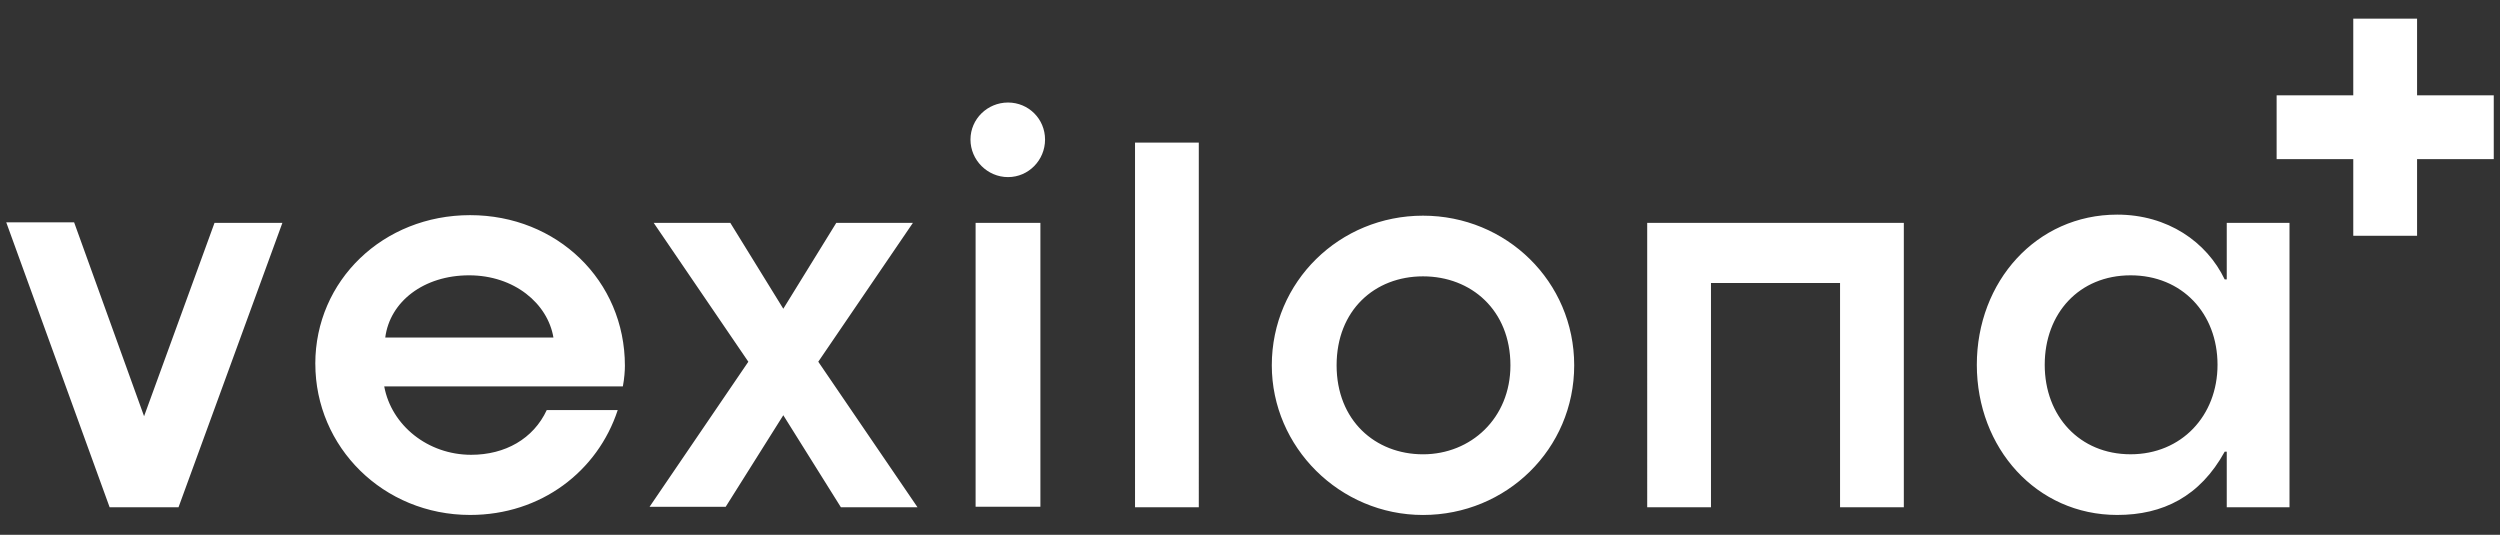 <svg xmlns="http://www.w3.org/2000/svg" viewBox="0 0 1000 213.93"><rect x="0" y="0" width="1000" height="213.93" fill="#333333" stroke="none"/><defs><style>.cls-1{fill:#fff}</style></defs><g id="Capa_1"><path d="M2.5 88.94h27.15l27.98 77.55 28.18-77.35h27.15L71.41 202.9H43.85L2.5 88.94ZM126.12 145.51c0-33.33 27.15-59.45 61.92-59.45s61.92 26.13 61.92 60.27c0 1.85-.21 5.14-.82 8.23h-95.45c2.88 15.63 17.49 27.36 34.77 27.36 13.58 0 24.89-6.38 30.24-17.9h28.39c-8.02 24.48-30.65 41.96-59.04 41.96-34.76 0-61.92-27.15-61.92-60.48Zm95.25-10.49c-2.26-13.58-15.63-24.89-33.74-24.89s-31.68 10.49-33.53 24.89h67.27ZM299.33 144.69l-37.85-55.54h30.65l21.19 34.35 21.19-34.35h30.65l-37.85 55.54 39.7 58.22h-30.65l-23.04-36.82-23.04 36.62h-30.45l39.5-58.01ZM388.19 55.82c0-8.23 6.79-14.81 15.02-14.81s14.81 6.58 14.81 14.81-6.58 15.02-14.81 15.02-15.02-6.79-15.02-15.02Zm2.05 33.32h25.92v113.55h-25.92V89.14ZM454.01 57.05h25.51V202.9h-25.51V57.05ZM508.72 146.13c0-33.53 27.15-59.86 60.48-59.86s60.48 26.33 60.48 59.86-27.15 59.86-60.48 59.86-60.48-27.15-60.48-59.86Zm95.45 0c0-22.01-15.63-35.59-34.97-35.59s-34.56 13.58-34.56 35.59 15.43 35.59 34.56 35.59 34.97-14.4 34.97-35.59ZM658.88 89.14h102.65V202.9h-25.51v-89.69h-51.63v89.69h-25.51V89.14ZM790.73 145.92c0-33.33 23.86-60.07 56.16-60.07 20.16 0 35.79 10.9 42.99 25.92h.82V89.14h25.1V202.9h-25.1v-22.22h-.82c-9.87 17.9-24.68 25.3-42.99 25.3-32.3 0-56.16-26.74-56.16-60.07Zm96.28 0c0-20.57-14.19-35.79-34.77-35.79s-34.35 15.22-34.35 35.79 13.99 35.79 34.35 35.79 34.77-15.43 34.77-35.79Z" class="cls-1"/><path d="M997.5 38.13v25.52h-30.67v30.66h-25.52V63.65h-30.66V38.13h30.66V7.46h25.52v30.67h30.67z" style="fill:#fff"/></g></svg>
